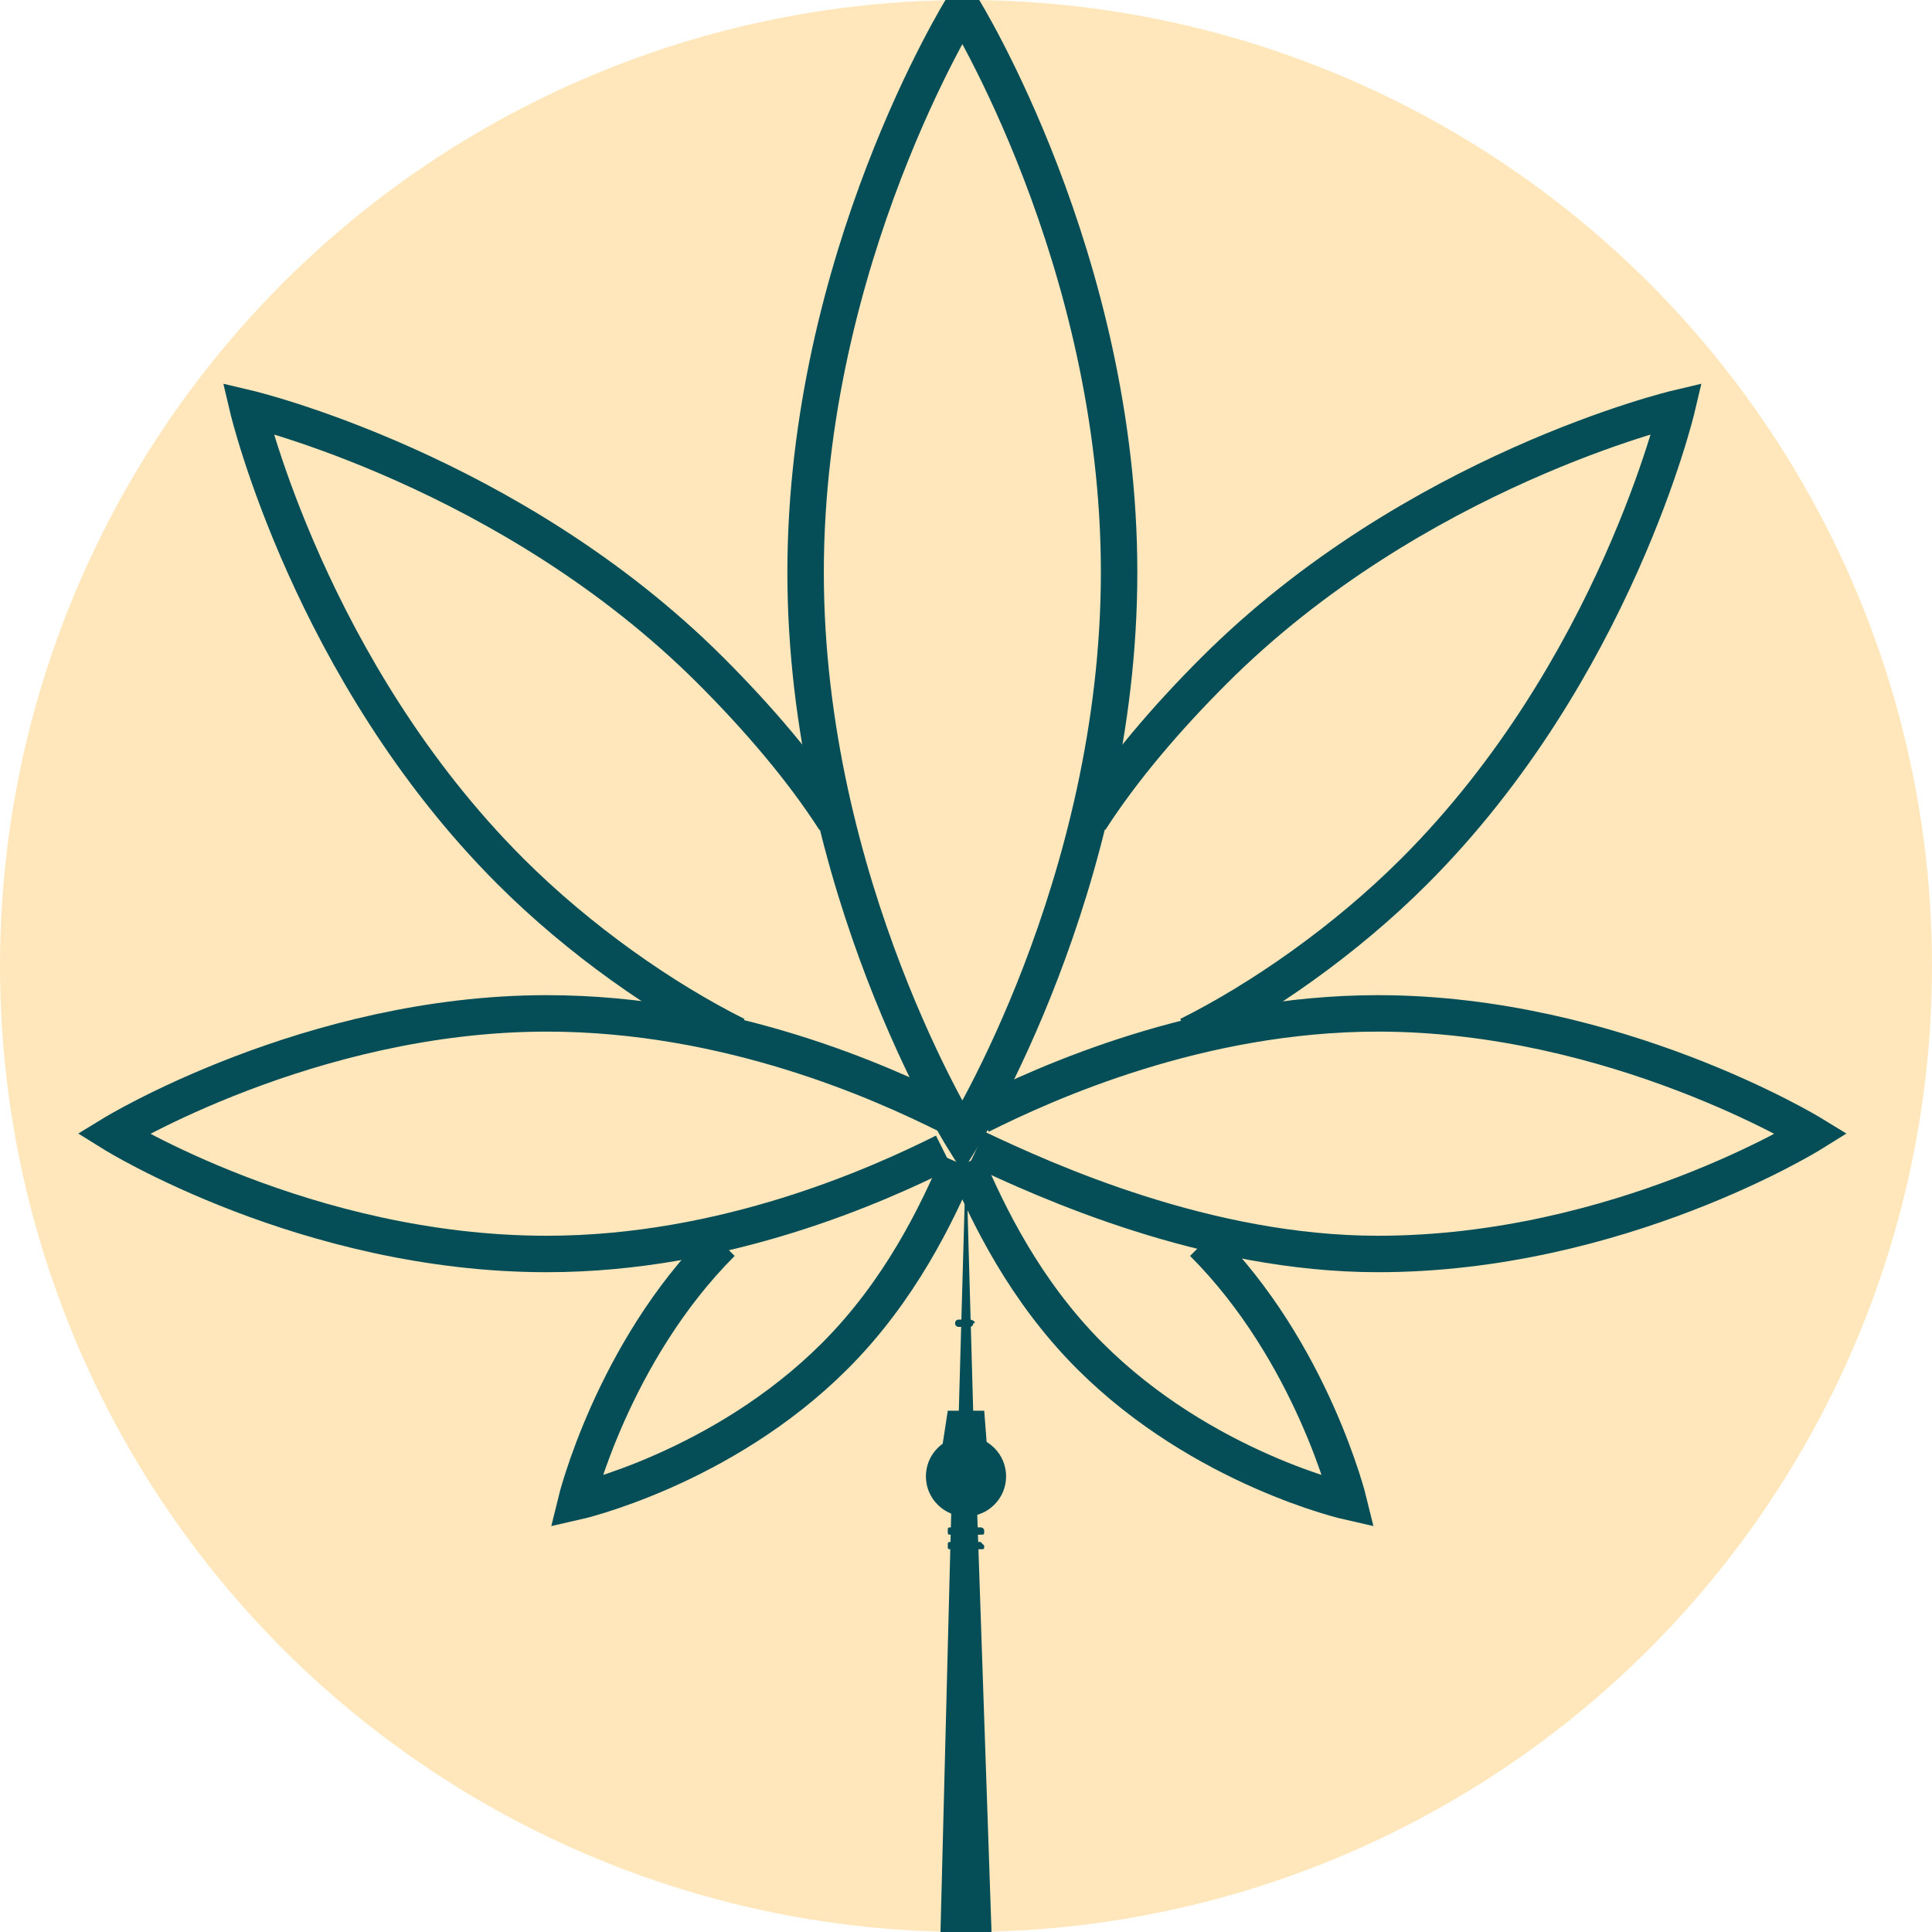 <?xml version="1.0" encoding="utf-8"?>
<!-- Generator: Adobe Illustrator 27.2.0, SVG Export Plug-In . SVG Version: 6.00 Build 0)  -->
<svg version="1.1" id="Layer_1" xmlns="http://www.w3.org/2000/svg" xmlns:xlink="http://www.w3.org/1999/xlink" x="0px" y="0px"
	 viewBox="0 0 53 53" style="enable-background:new 0 0 53 53;" xml:space="preserve">
<style type="text/css">
	.st0{fill:#FFE7BB;}
	.st1{fill:none;stroke:#054E58;stroke-miterlimit:10;}
	.st2{fill:#054E58;}
</style>
<circle class="st0" cx="26.5" cy="26.5" r="26.5"/>
<g>
	<path class="st1" d="M30.7,15.7c0,8.6-4.3,15.5-4.3,15.5s-4.3-6.9-4.3-15.5c0-8.6,4.3-15.5,4.3-15.5S30.7,7.1,30.7,15.7z"/>
	<path class="st1" d="M26,30.6c-1.8-0.9-6-2.8-11-2.8c-6.5,0-11.9,3.3-11.9,3.3s5.3,3.3,11.9,3.3c4.9,0,9.1-1.9,10.9-2.8"/>
	<path class="st1" d="M19.8,34.1c-3,3-4,7.1-4,7.1s4-0.9,7.1-4c1.8-1.8,2.8-3.9,3.4-5.3"/>
	<path class="st1" d="M29.9,22.5c0.9-1.4,2.1-2.8,3.4-4.1c5.5-5.5,12.7-7.2,12.7-7.2s-1.7,7.2-7.2,12.7c-1.9,1.9-4.2,3.5-6.2,4.5"/>
	<path class="st1" d="M22.9,22.5c-0.9-1.4-2.1-2.8-3.4-4.1C14,12.9,6.8,11.2,6.8,11.2s1.7,7.2,7.2,12.7c1.9,1.9,4.2,3.5,6.2,4.5"/>
	<path class="st1" d="M26.9,30.6c1.8-0.9,6-2.8,10.9-2.8c6.5,0,11.9,3.3,11.9,3.3s-5.3,3.3-11.9,3.3c-4.7,0-9.1-2-11-2.9"/>
	<path class="st1" d="M33,34.1c3,3,4,7.1,4,7.1s-4-0.9-7.1-4c-1.8-1.8-2.8-3.9-3.4-5.3"/>
</g>
<g>
	<circle class="st2" cx="26.5" cy="40.5" r="1.1"/>
	<polygon class="st2" points="27.2,53 25.8,53 26.1,41.3 26.8,41.3 	"/>
	<path class="st2" d="M26.9,41.9h-0.8c-0.1,0-0.1,0-0.1,0.1l0,0c0,0.1,0,0.1,0.1,0.1h0.8c0.1,0,0.1,0,0.1-0.1l0,0
		C27,41.9,26.9,41.9,26.9,41.9z"/>
	<path class="st2" d="M26.9,42.3h-0.8c-0.1,0-0.1,0-0.1,0.1l0,0c0,0.1,0,0.1,0.1,0.1h0.8c0.1,0,0.1,0,0.1-0.1l0,0
		C27,42.4,26.9,42.3,26.9,42.3z"/>
	<polygon class="st2" points="27,38.7 26,38.7 25.8,40 27.1,40 	"/>
	<path class="st2" d="M26.5,31.7L26.5,31.7C26.4,31.7,26.4,31.8,26.5,31.7l-0.2,7.1h0.4L26.5,31.7C26.6,31.8,26.5,31.7,26.5,31.7z"
		/>
	<path class="st2" d="M26.6,36.2h-0.3c-0.1,0-0.1,0.1-0.1,0.1l0,0c0,0.1,0.1,0.1,0.1,0.1h0.3c0.1,0,0.1-0.1,0.1-0.1l0,0
		C26.8,36.3,26.7,36.2,26.6,36.2z"/>
</g>
</svg>
